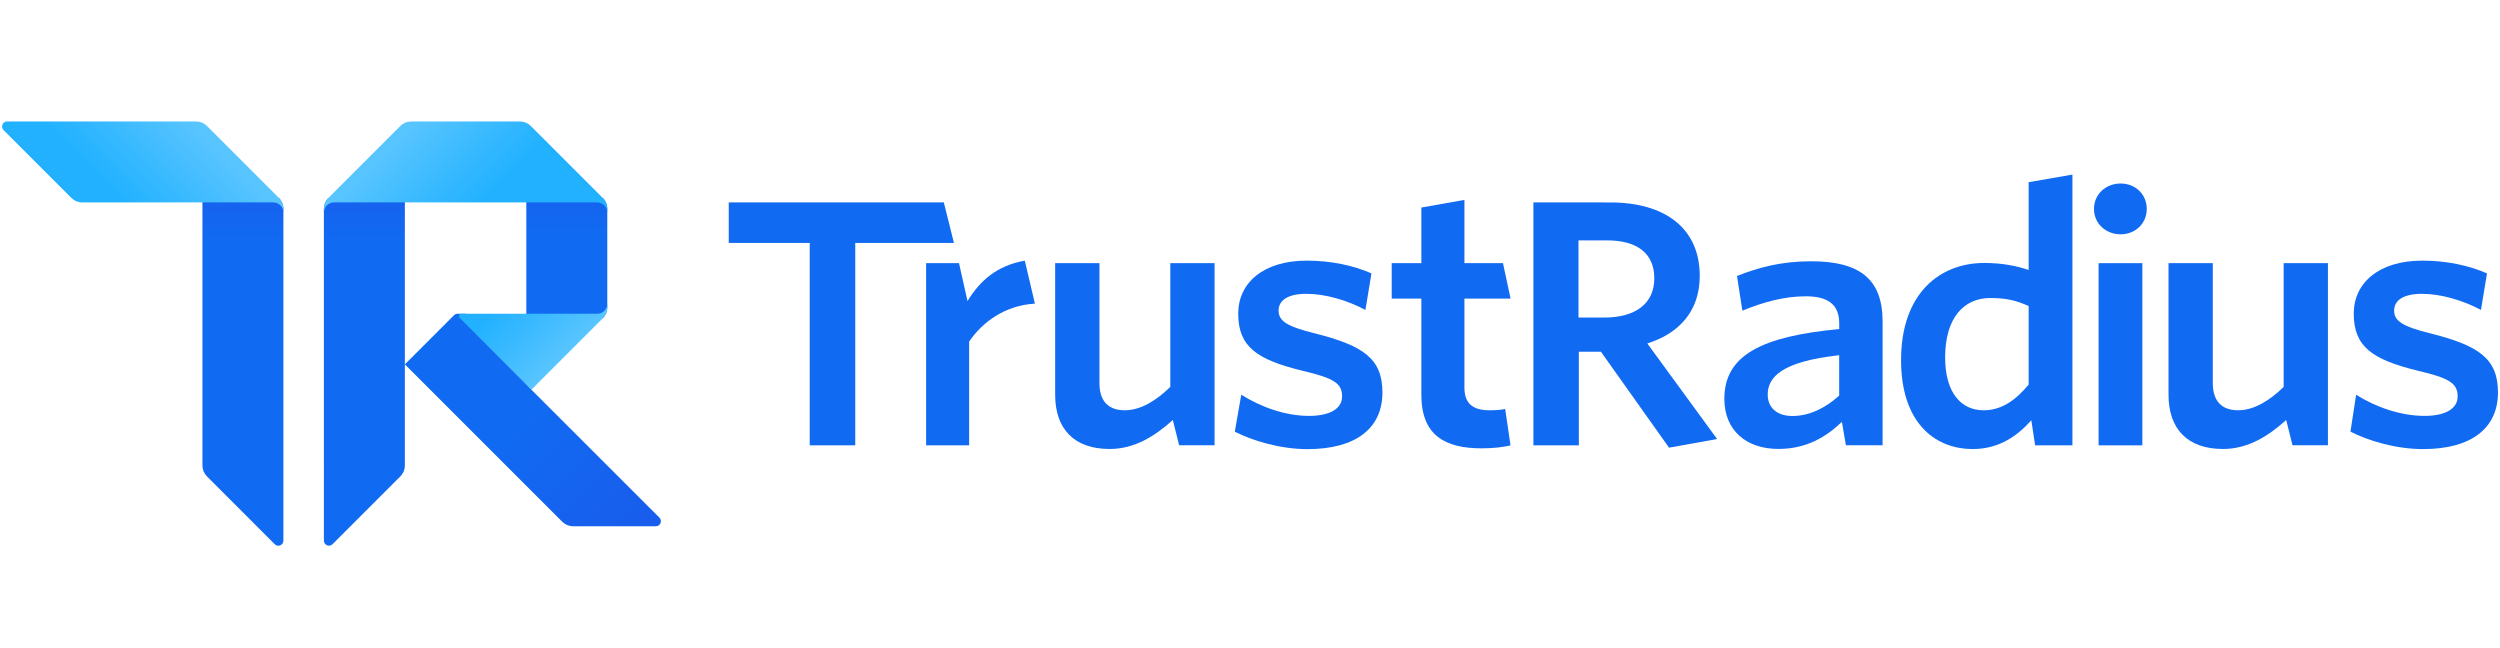 <?xml version="1.0" encoding="utf-8"?>
<!-- Generator: Adobe Illustrator 21.1.0, SVG Export Plug-In . SVG Version: 6.00 Build 0)  -->
<svg version="1.1" id="Layer_1" xmlns="http://www.w3.org/2000/svg" xmlns:xlink="http://www.w3.org/1999/xlink" x="0px" y="0px"
	 viewBox="0 0 494 128" style="enable-background:new 0 0 494 128;" xml:space="preserve">
<style type="text/css">
	.st0{fill:#116BF2;}
	.st1{fill:url(#path0_fill_1_);}
	.st2{fill:url(#path1_fill_1_);}
	.st3{fill:url(#path2_fill_1_);}
	.st4{fill:url(#path3_fill_1_);}
	.st5{fill:url(#path4_fill_1_);}
	.st6{fill:url(#path5_fill_1_);}
	.st7{fill:url(#path6_fill_1_);}
</style>
<g id="Wordmark">
	<path id="path7_fill" class="st0" d="M493.6,77.55c0-6.76-3.89-9.28-13.33-11.67c-5.68-1.39-7.19-2.52-7.19-4.51
		c0-1.99,1.78-3.31,5.48-3.31c3.76,0,8.05,1.26,11.68,3.18l1.19-7.22c-3.63-1.59-8.05-2.52-12.8-2.52
		c-8.51,0-13.53,4.37-13.53,10.47c0,6.56,3.7,9.08,12.61,11.27c6.2,1.46,7.92,2.45,7.92,5.1c0,2.39-2.38,3.84-6.53,3.84
		c-4.69,0-9.64-1.72-13.53-4.18l-1.12,7.29c3.5,1.79,8.98,3.45,14.32,3.45C488.39,88.75,493.6,84.57,493.6,77.55z"/>
	<path id="path8_fill" class="st0" d="M460,88V52h-8.75v24.45c-2.84,2.77-5.9,4.62-9,4.62c-3.56,0-5-2.18-5-5.35V52h-8.75v26.03
		c0,6.67,3.7,10.69,10.76,10.69c4.95,0,8.99-2.56,12.49-5.73l1.25,5H460z"/>
	<path id="path9_fill" class="st0" d="M423.33,88V52h-8.65v36H423.33z"/>
	<path id="path10_fill" class="st0" d="M419.03,36.26c2.9,0,5.17,2.11,5.17,5.02c0,2.9-2.27,5.02-5.17,5.02s-5.26-2.11-5.26-5.02
		C413.77,38.37,416.13,36.26,419.03,36.26z"/>
	<path id="path11_fill" class="st0" d="M400.86,75.99c-2.57,3.1-5.35,5.08-8.91,5.08c-4.36,0-7.59-3.37-7.59-10.43
		c0-7.92,3.76-11.75,8.91-11.75c3.3,0,5.21,0.53,7.59,1.58V75.99z M409.51,88V34.5l-8.65,1.5v17.35c-2.31-0.79-5.21-1.39-8.78-1.39
		c-8.71,0-16.43,5.94-16.43,19.21c0,12.01,6.34,17.56,14.19,17.56c5.21,0,8.84-2.64,11.55-5.68l0.75,4.95H409.51z"/>
	<path id="path12_fill" class="st0" d="M363.42,78.17c-2.77,2.51-5.94,4.03-9.24,4.03c-3.04,0-4.88-1.65-4.88-4.22
		c0-3.43,2.71-6.53,14.12-7.79V78.17z M372,88V63.51c0-8.45-4.62-11.88-14.12-11.88c-5.87,0-10.3,1.19-14.65,2.9l1.06,6.86
		c4.03-1.65,8.18-2.84,12.54-2.84c4.16,0,6.6,1.45,6.6,5.35v1.12c-15.31,1.45-22.7,5.15-22.7,13.79c0,6.2,4.29,9.9,10.69,9.9
		c5.54,0,9.44-2.38,12.54-5.35l0.79,4.62H372z"/>
	<path id="path13_fill" class="st0" d="M339.3,86.75l-13.79-18.88c6.27-1.98,10.36-6.37,10.36-13.37c0-9.24-6.67-14.5-17.69-14.5
		H303v48h8.98V69.5h4.36l13.46,18.96L339.3,86.75z M326.89,55c0,5.02-3.76,7.75-9.9,7.75h-5.08V47.5h5.61
		C323.66,47.5,326.89,50.18,326.89,55z"/>
	<path id="path14_fill" class="st0" d="M298.48,88l-1.06-7.19c-0.86,0.2-1.98,0.26-3.1,0.26c-3.56,0-4.95-1.58-4.95-4.49V59h9.12
		l-1.5-7h-7.62V39.5l-8.51,1.51V52H275v7h5.86v19.03c0,8.05,4.75,10.56,11.88,10.56C295.38,88.59,297.1,88.33,298.48,88z"/>
	<path id="path15_fill" class="st0" d="M273.17,77.55c0-6.76-3.89-9.28-13.33-11.67c-5.68-1.39-7.19-2.52-7.19-4.51
		c0-1.99,1.78-3.31,5.48-3.31c3.76,0,8.05,1.26,11.68,3.18l1.19-7.22c-3.63-1.59-8.05-2.52-12.8-2.52
		c-8.51,0-13.53,4.37-13.53,10.47c0,6.56,3.7,9.08,12.61,11.27c6.2,1.46,7.92,2.45,7.92,5.1c0,2.39-2.38,3.84-6.53,3.84
		c-4.69,0-9.51-1.74-13.4-4.19L244,85.3c3.5,1.79,9,3.45,14.35,3.45C267.99,88.75,273.17,84.57,273.17,77.55z"/>
	<path id="path8_fill_1_" class="st0" d="M240,88V52h-8.75v24.45c-2.84,2.77-5.9,4.62-9,4.62c-3.56,0-5-2.18-5-5.35V52h-8.75v26.03
		c0,6.67,3.7,10.69,10.76,10.69c4.95,0,8.99-2.56,12.49-5.73l1.25,5H240z"/>
	<path id="path16_fill" class="st0" d="M204.5,60l-2-8.5c-5.5,1-8.82,3.9-11.32,7.99L189.5,52H183v36h8.5V67.5
		C194.14,63.61,198.63,60.33,204.5,60z"/>
	<path id="path17_fill" class="st0" d="M188.5,48l-2-8H144v8h16v40h9V48H188.5z"/>
</g>
<g id="Logo">
	
		<linearGradient id="path0_fill_1_" gradientUnits="userSpaceOnUse" x1="-75.036" y1="380.568" x2="-74.036" y2="380.568" gradientTransform="matrix(-2.478260e-14 -84 -16.279 5.994050e-07 6243.237 -6195)">
		<stop  offset="0.714" style="stop-color:#116BF2"/>
		<stop  offset="1" style="stop-color:#1E50E5"/>
	</linearGradient>
	<path id="path0_fill" class="st1" d="M40,39.12h15.12c0.56,0.56,0.88,1.33,0.88,2.12l0,65.59c0,0.89-1.08,1.34-1.71,0.71
		L40.88,94.12C40.32,93.56,40,92.8,40,92V39.12z"/>
	
		<linearGradient id="path1_fill_1_" gradientUnits="userSpaceOnUse" x1="-75.036" y1="380.568" x2="-74.036" y2="380.568" gradientTransform="matrix(-2.478260e-14 -84 -16.279 5.994060e-07 6267.237 -6195.007)">
		<stop  offset="0.714" style="stop-color:#116BF2"/>
		<stop  offset="1" style="stop-color:#1E50E5"/>
	</linearGradient>
	<path id="path1_fill" class="st2" d="M80,39.12V72v20c0,0.8-0.32,1.56-0.88,2.12l-13.41,13.41c-0.63,0.63-1.69,0.19-1.71-0.69
		V41.22c0.01-0.78,0.32-1.53,0.87-2.08c0,0,0.01-0.01,0.01-0.01H80z"/>
	
		<linearGradient id="path2_fill_1_" gradientUnits="userSpaceOnUse" x1="-67.808" y1="382.632" x2="-66.808" y2="382.632" gradientTransform="matrix(39 39 46.974 -46.974 -15243.656 20685.156)">
		<stop  offset="0.408" style="stop-color:#116BF2"/>
		<stop  offset="1" style="stop-color:#185DEC"/>
	</linearGradient>
	<path id="path2_fill" class="st3" d="M105,77L92,62h-1.59c-0.26,0-0.51,0.1-0.7,0.29c0,0,0,0-0.01,0.01L80,72l31.12,31.12
		c0,0,0.01,0.01,0.02,0.01c0.56,0.55,1.32,0.86,2.11,0.86h16.34c0.89,0,1.34-1.08,0.71-1.71L105,77z"/>
	
		<linearGradient id="path3_fill_1_" gradientUnits="userSpaceOnUse" x1="-76.786" y1="383.371" x2="-75.786" y2="383.371" gradientTransform="matrix(-8.632190e-14 -53.279 -56.702 3.801830e-07 21849.881 -4013.945)">
		<stop  offset="0.578" style="stop-color:#116BF2"/>
		<stop  offset="1" style="stop-color:#1E50E5"/>
	</linearGradient>
	<path id="path3_fill" class="st4" d="M104,39v24l15.12-0.12c0.56-0.56,0.88-1.33,0.88-2.12V41.24c0-0.8-0.32-1.56-0.88-2.12L104,39
		z"/>
	
		<linearGradient id="path4_fill_1_" gradientUnits="userSpaceOnUse" x1="-66.281" y1="394.656" x2="-65.281" y2="394.656" gradientTransform="matrix(-16 16 16 16 -7336.5 -5231)">
		<stop  offset="0.033" style="stop-color:#59C5FF"/>
		<stop  offset="0.989" style="stop-color:#21B1FF"/>
	</linearGradient>
	<path id="path4_fill" class="st5" d="M40.88,24.88C40.32,24.32,39.55,24,38.76,24H1.41c-0.89,0-1.34,1.08-0.71,1.71l13.41,13.41
		c0.56,0.56,1.33,0.88,2.12,0.88H40h14c1.1,0,2,0.9,2,2v-0.76c0-0.8-0.32-1.56-0.88-2.12L40.88,24.88z"/>
	
		<linearGradient id="path5_fill_1_" gradientUnits="userSpaceOnUse" x1="-61.781" y1="378.625" x2="-60.781" y2="378.625" gradientTransform="matrix(16 16 16 -16 -4992 7073)">
		<stop  offset="0.039" style="stop-color:#59C5FF"/>
		<stop  offset="0.989" style="stop-color:#21B1FF"/>
	</linearGradient>
	<path id="path5_fill" class="st6" d="M79.12,24.88c0.56-0.56,1.33-0.88,2.12-0.88h21.51c0.8,0,1.56,0.32,2.12,0.88l14.24,14.24
		c0.56,0.56,0.88,1.33,0.88,2.12V42c0-1.1-0.9-2-2-2h-14H80H66c-1.1,0-2,0.9-2,2v-0.76c0-0.8,0.32-1.56,0.88-2.12L79.12,24.88z"/>
	
		<linearGradient id="path6_fill_1_" gradientUnits="userSpaceOnUse" x1="-85.625" y1="391.939" x2="-84.625" y2="391.939" gradientTransform="matrix(-12 -12 -12 12 3789.004 -5661.533)">
		<stop  offset="0.039" style="stop-color:#57C4FF"/>
		<stop  offset="0.989" style="stop-color:#21B1FF"/>
	</linearGradient>
	<path id="path6_fill" class="st7" d="M120,60c0,1.1-0.9,2-2,2h-12H91.21c-0.45,0-0.67,0.54-0.35,0.85L105,77l14.12-14.12
		c0.56-0.56,0.88-1.33,0.88-2.12V60z"/>
</g>
</svg>
